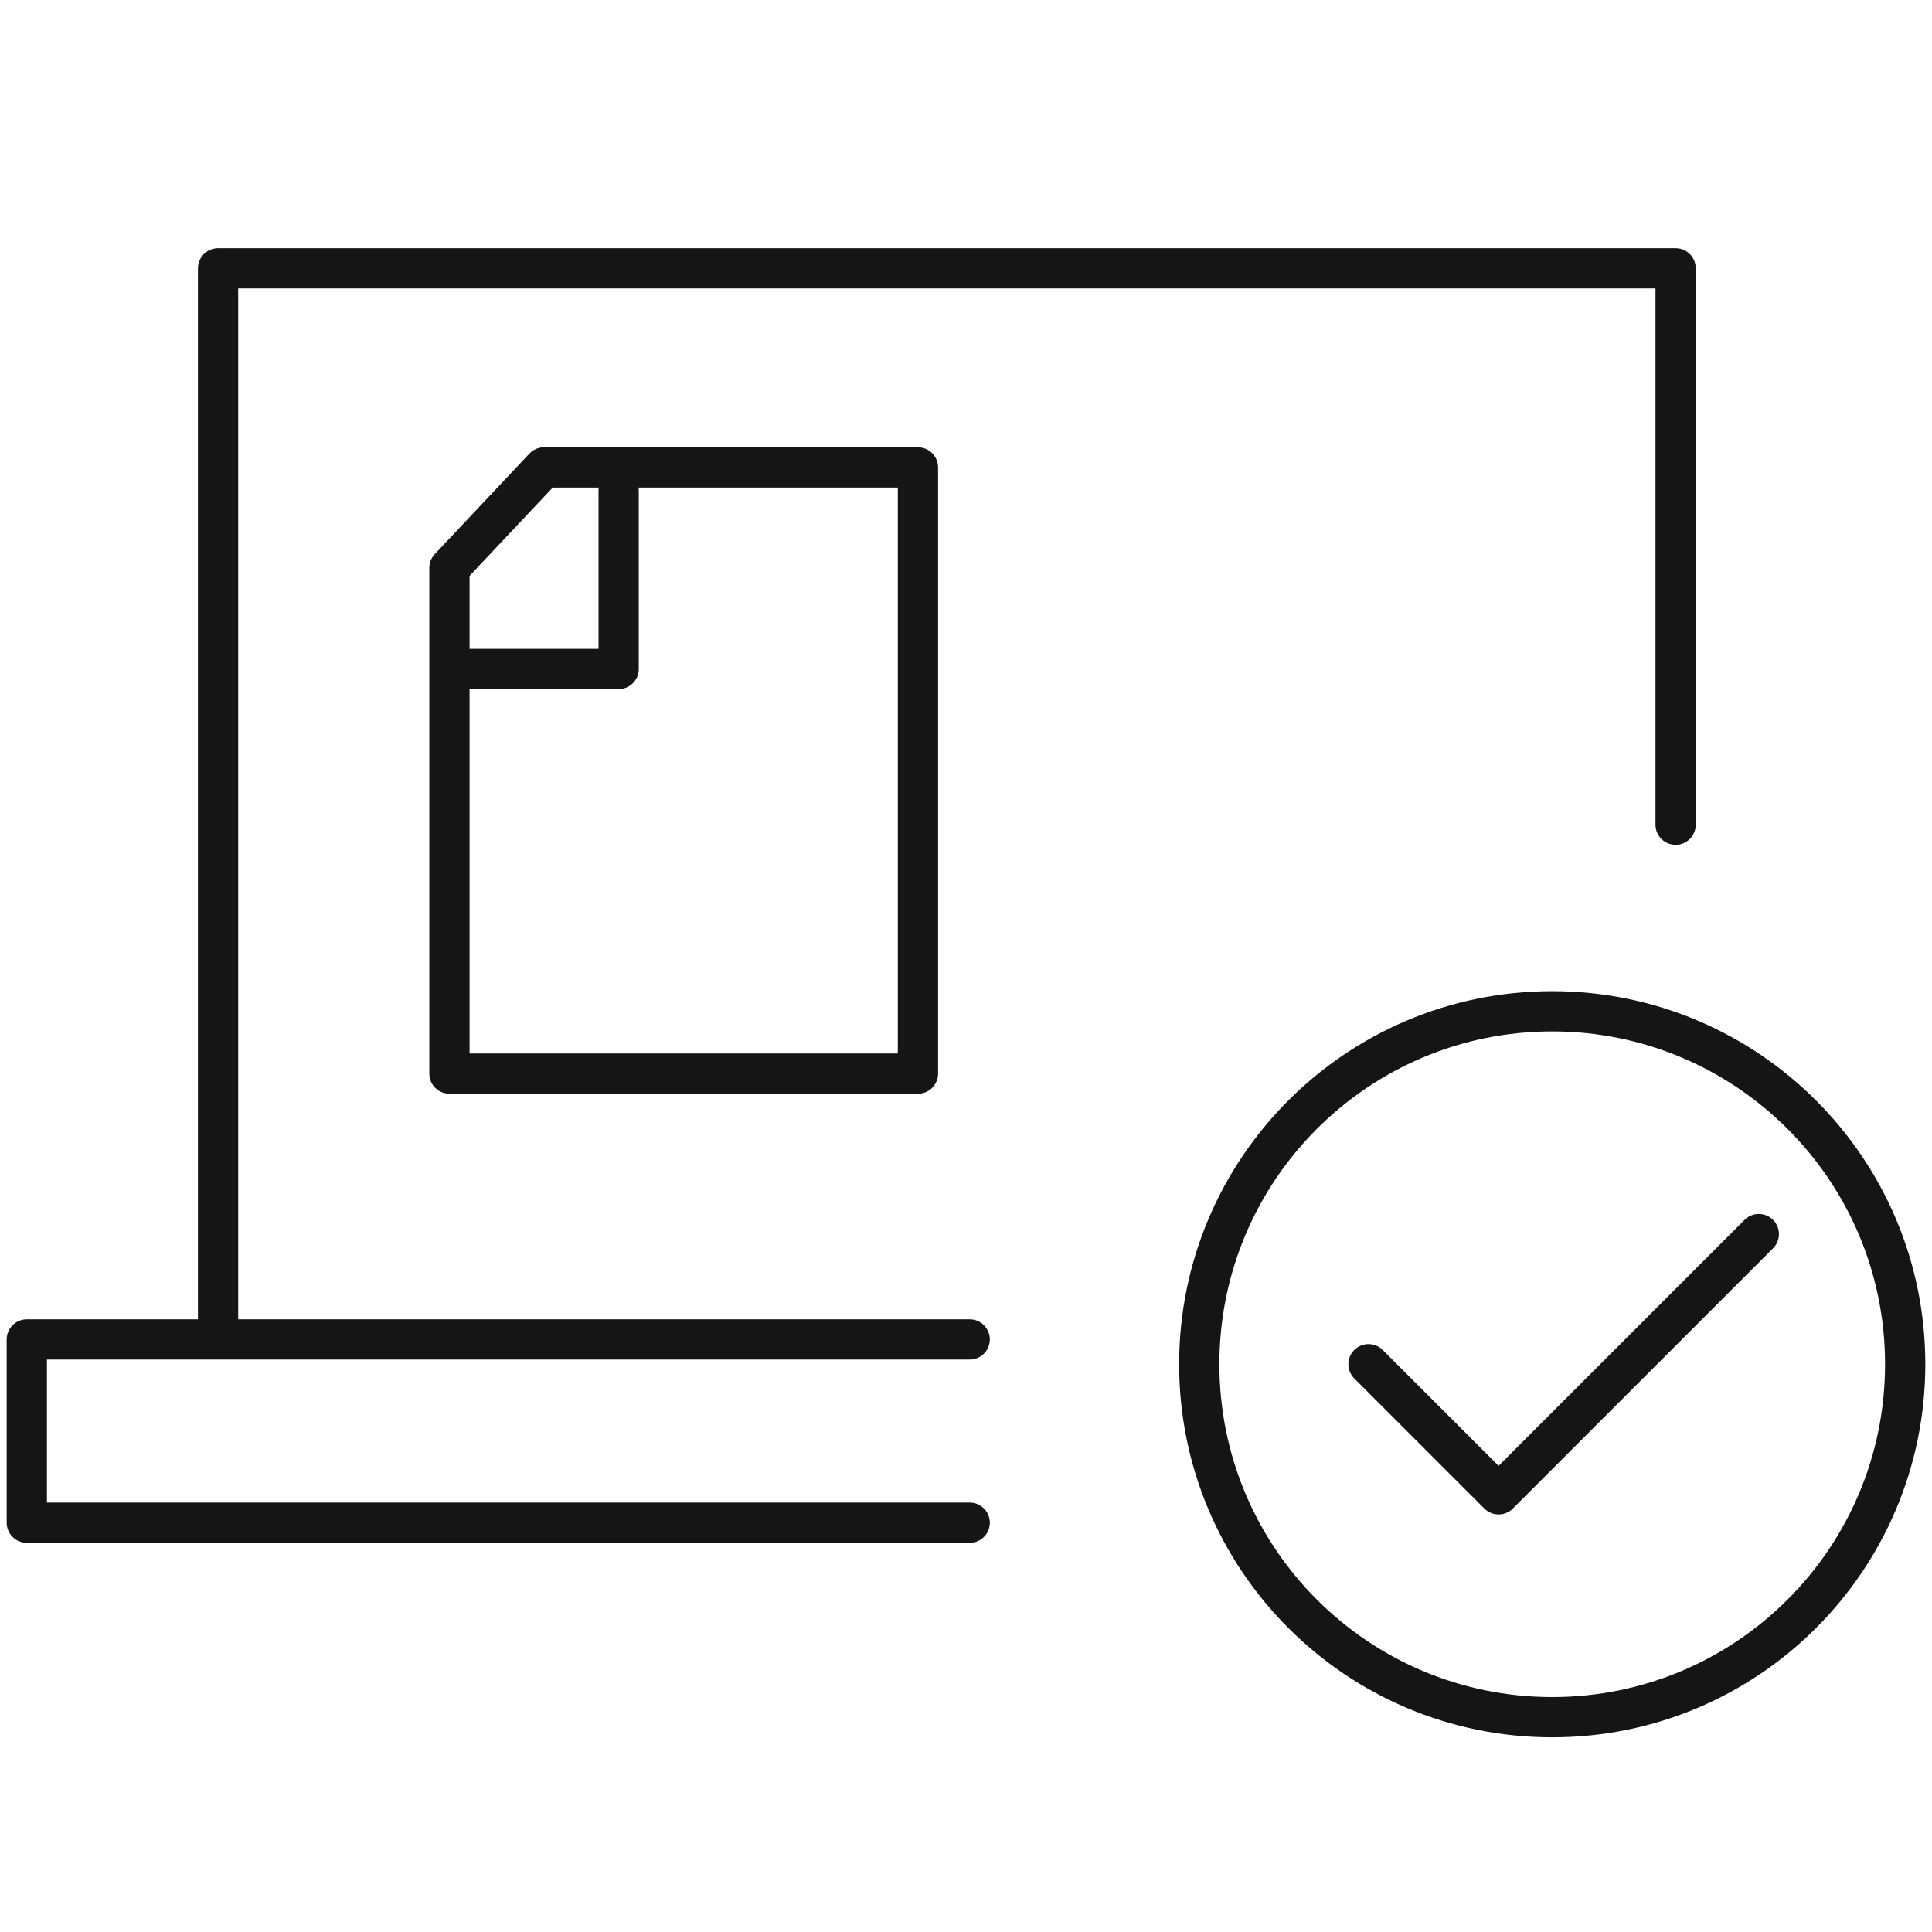<?xml version="1.0" encoding="UTF-8"?> <svg xmlns="http://www.w3.org/2000/svg" width="48" height="48" viewBox="0 0 48 48" fill="none"><path d="M34 33.894L37.232 37.126L43.697 30.661" stroke="#151515" stroke-linecap="round" stroke-linejoin="round"></path><path d="M5.418 33.037V6.666H41.63V20.489" stroke="#151515" stroke-linecap="round" stroke-linejoin="round"></path><path d="M24.092 37.831H0.666V33.278H24.092" stroke="#151515" stroke-linecap="round" stroke-linejoin="round"></path><path fill-rule="evenodd" clip-rule="evenodd" d="M11.166 26.673V14.109L13.516 11.613H22.806V26.673H11.166Z" stroke="#151515" stroke-linecap="round" stroke-linejoin="round"></path><path d="M15.37 12.187V16.62H11.678" stroke="#151515" stroke-linecap="round" stroke-linejoin="round"></path><path fill-rule="evenodd" clip-rule="evenodd" d="M47.334 33.894C47.334 38.738 43.407 42.663 38.564 42.663C33.721 42.663 29.795 38.738 29.795 33.894C29.795 29.051 33.721 25.125 38.564 25.125C43.407 25.125 47.334 29.051 47.334 33.894Z" stroke="#151515" stroke-linecap="round" stroke-linejoin="round"></path></svg> 